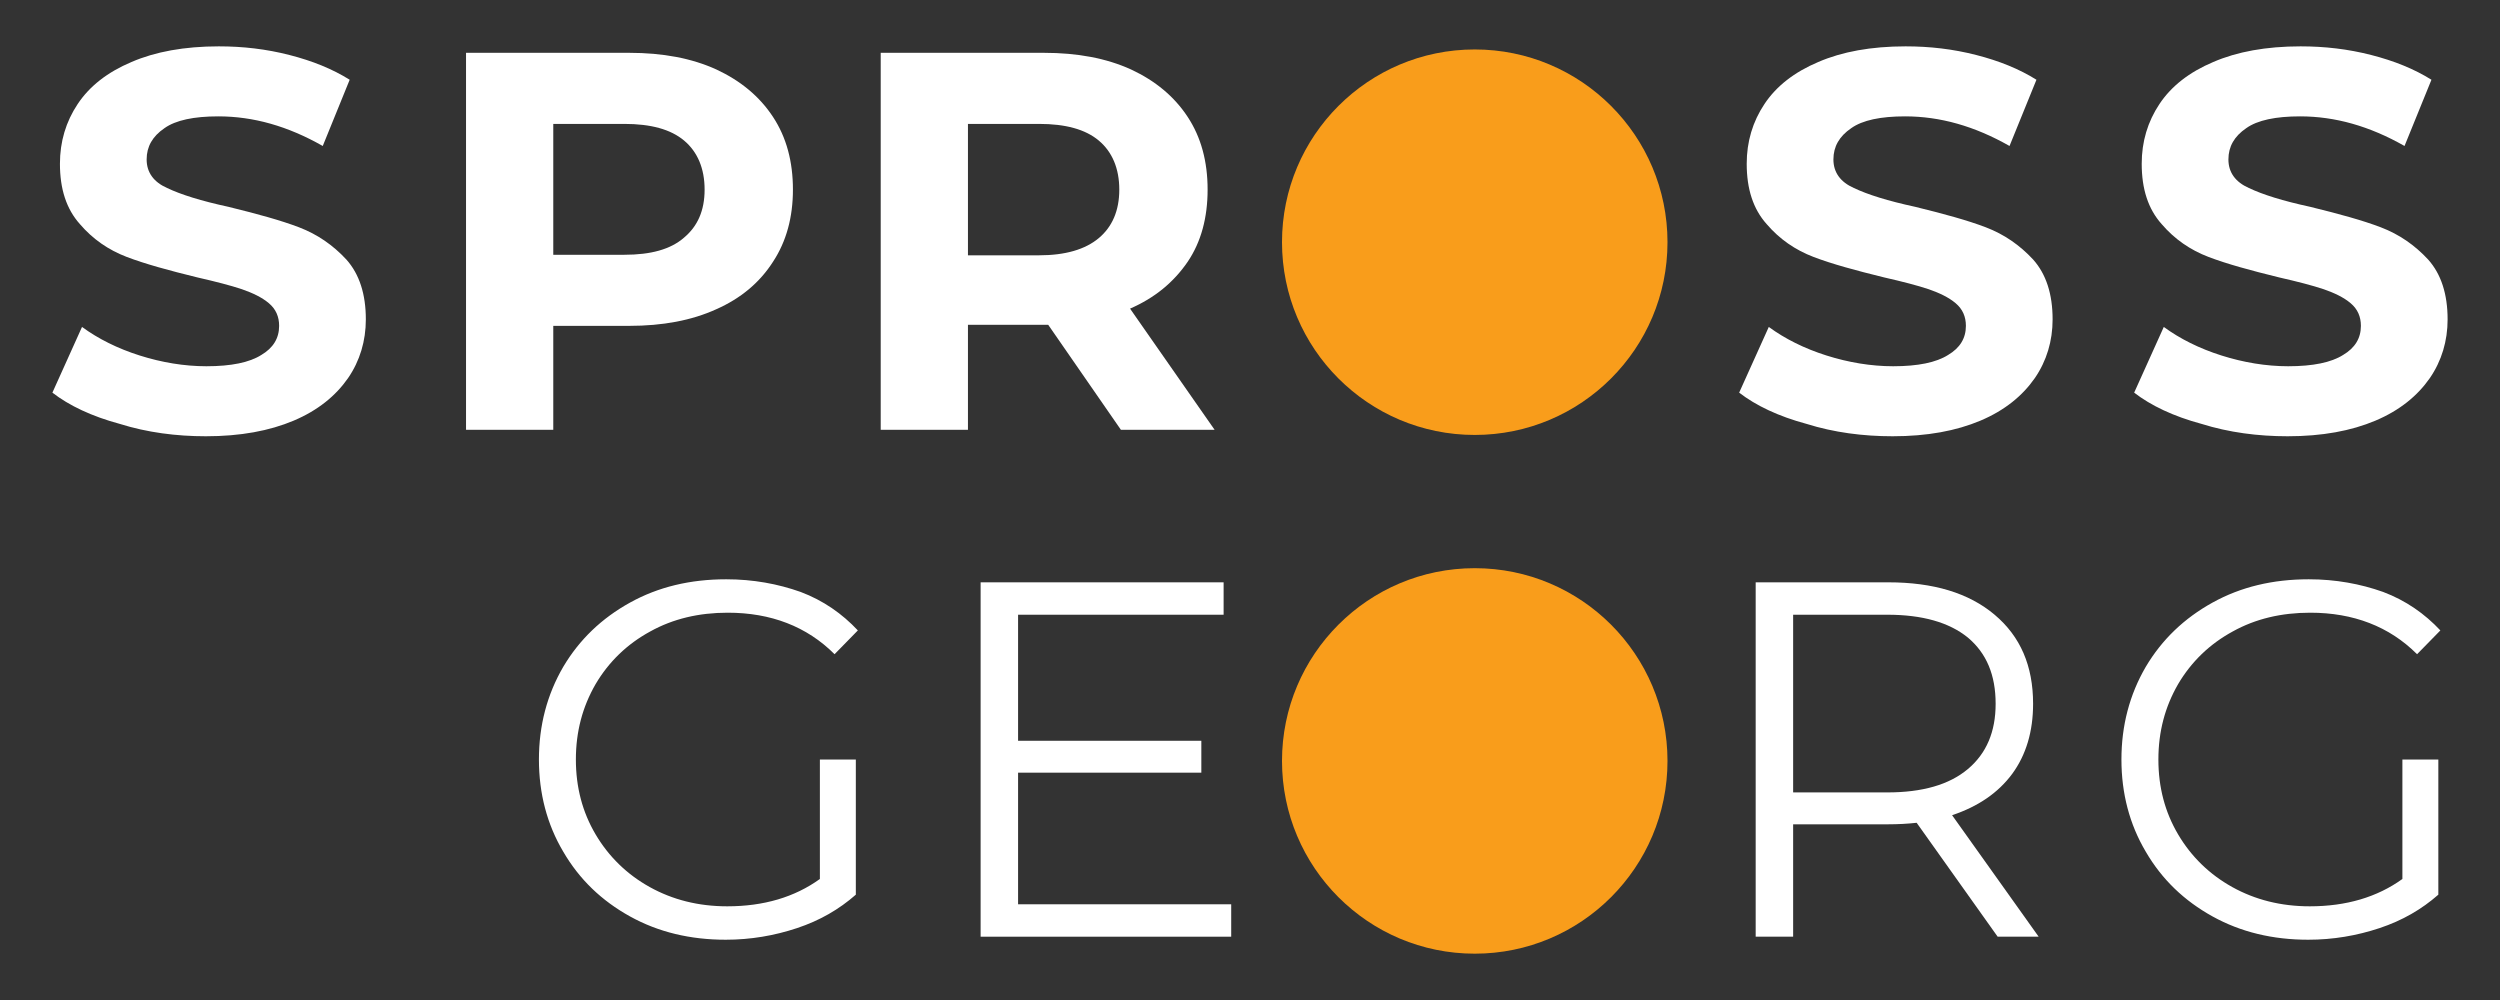 <?xml version="1.0" encoding="UTF-8" standalone="no"?>
<!DOCTYPE svg PUBLIC "-//W3C//DTD SVG 1.1//EN" "http://www.w3.org/Graphics/SVG/1.1/DTD/svg11.dtd">
<svg width="100%" height="100%" viewBox="0 0 500 200" version="1.1" xmlns="http://www.w3.org/2000/svg" xmlns:xlink="http://www.w3.org/1999/xlink" xml:space="preserve" xmlns:serif="http://www.serif.com/" style="fill-rule:evenodd;clip-rule:evenodd;stroke-linejoin:round;stroke-miterlimit:2;">
    <rect x="0" y="0" width="500" height="200" fill="#333333" stroke="none"/>
    <g transform="matrix(101.247,0,0,101.247,102.52,187.338)">
        <path d="M0.607,-0.35L0.678,-0.35L0.678,-0.083C0.645,-0.054 0.607,-0.032 0.562,-0.017C0.517,-0.002 0.47,0.006 0.421,0.006C0.351,0.006 0.288,-0.009 0.232,-0.04C0.176,-0.071 0.132,-0.113 0.1,-0.168C0.068,-0.222 0.052,-0.283 0.052,-0.35C0.052,-0.417 0.068,-0.478 0.1,-0.533C0.132,-0.587 0.176,-0.629 0.232,-0.66C0.288,-0.691 0.351,-0.706 0.422,-0.706C0.475,-0.706 0.524,-0.697 0.569,-0.681C0.614,-0.664 0.651,-0.638 0.682,-0.605L0.636,-0.558C0.581,-0.613 0.51,-0.64 0.425,-0.64C0.368,-0.64 0.317,-0.628 0.272,-0.603C0.226,-0.578 0.19,-0.543 0.164,-0.499C0.138,-0.454 0.125,-0.405 0.125,-0.35C0.125,-0.295 0.138,-0.246 0.164,-0.202C0.19,-0.158 0.226,-0.123 0.271,-0.098C0.316,-0.073 0.367,-0.06 0.424,-0.06C0.496,-0.06 0.557,-0.078 0.607,-0.114L0.607,-0.35Z" style="fill:white;fill-rule:nonzero;"/>
    </g>
    <g transform="matrix(101.247,0,0,101.247,184.581,187.338)">
        <path d="M0.609,-0.064L0.609,0L0.114,0L0.114,-0.7L0.594,-0.7L0.594,-0.636L0.188,-0.636L0.188,-0.387L0.55,-0.387L0.55,-0.324L0.188,-0.324L0.188,-0.064L0.609,-0.064Z" style="fill:white;fill-rule:nonzero;"/>
    </g>
    <g transform="matrix(101.247,0,0,101.247,339.593,187.338)">
        <path d="M0.592,0L0.432,-0.225C0.414,-0.223 0.395,-0.222 0.376,-0.222L0.188,-0.222L0.188,0L0.114,0L0.114,-0.7L0.376,-0.7C0.465,-0.7 0.535,-0.679 0.586,-0.636C0.637,-0.593 0.662,-0.535 0.662,-0.46C0.662,-0.405 0.648,-0.359 0.621,-0.322C0.593,-0.284 0.553,-0.257 0.502,-0.24L0.673,0L0.592,0ZM0.374,-0.285C0.443,-0.285 0.496,-0.3 0.533,-0.331C0.57,-0.362 0.588,-0.405 0.588,-0.46C0.588,-0.517 0.57,-0.56 0.533,-0.591C0.496,-0.621 0.443,-0.636 0.374,-0.636L0.188,-0.636L0.188,-0.285L0.374,-0.285Z" style="fill:white;fill-rule:nonzero;"/>
    </g>
    <g transform="matrix(101.247,0,0,101.247,419.022,187.338)">
        <path d="M0.607,-0.35L0.678,-0.35L0.678,-0.083C0.645,-0.054 0.607,-0.032 0.562,-0.017C0.517,-0.002 0.47,0.006 0.421,0.006C0.351,0.006 0.288,-0.009 0.232,-0.04C0.176,-0.071 0.132,-0.113 0.1,-0.168C0.068,-0.222 0.052,-0.283 0.052,-0.35C0.052,-0.417 0.068,-0.478 0.1,-0.533C0.132,-0.587 0.176,-0.629 0.232,-0.66C0.288,-0.691 0.351,-0.706 0.422,-0.706C0.475,-0.706 0.524,-0.697 0.569,-0.681C0.614,-0.664 0.651,-0.638 0.682,-0.605L0.636,-0.558C0.581,-0.613 0.51,-0.64 0.425,-0.64C0.368,-0.64 0.317,-0.628 0.272,-0.603C0.226,-0.578 0.19,-0.543 0.164,-0.499C0.138,-0.454 0.125,-0.405 0.125,-0.35C0.125,-0.295 0.138,-0.246 0.164,-0.202C0.19,-0.158 0.226,-0.123 0.271,-0.098C0.316,-0.073 0.367,-0.06 0.424,-0.06C0.496,-0.06 0.557,-0.078 0.607,-0.114L0.607,-0.35Z" style="fill:white;fill-rule:nonzero;"/>
    </g>
    <g transform="matrix(107.71,0,0,107.71,7.464,85.96)">
        <path d="M0.313,0.012C0.258,0.012 0.204,0.005 0.153,-0.011C0.101,-0.025 0.059,-0.045 0.028,-0.069L0.083,-0.191C0.113,-0.169 0.149,-0.151 0.19,-0.138C0.231,-0.125 0.273,-0.118 0.314,-0.118C0.36,-0.118 0.394,-0.125 0.416,-0.139C0.438,-0.152 0.449,-0.17 0.449,-0.193C0.449,-0.21 0.443,-0.224 0.43,-0.235C0.417,-0.246 0.4,-0.254 0.38,-0.261C0.359,-0.268 0.332,-0.275 0.297,-0.283C0.244,-0.296 0.2,-0.308 0.166,-0.321C0.132,-0.334 0.103,-0.354 0.079,-0.382C0.054,-0.41 0.042,-0.447 0.042,-0.494C0.042,-0.535 0.053,-0.572 0.075,-0.605C0.097,-0.638 0.13,-0.664 0.175,-0.683C0.219,-0.702 0.273,-0.712 0.337,-0.712C0.382,-0.712 0.425,-0.707 0.468,-0.696C0.511,-0.685 0.548,-0.67 0.58,-0.65L0.53,-0.527C0.465,-0.564 0.401,-0.582 0.336,-0.582C0.291,-0.582 0.257,-0.575 0.236,-0.56C0.214,-0.545 0.203,-0.526 0.203,-0.502C0.203,-0.478 0.216,-0.46 0.241,-0.449C0.266,-0.437 0.304,-0.425 0.355,-0.414C0.408,-0.401 0.452,-0.389 0.486,-0.376C0.52,-0.363 0.549,-0.343 0.574,-0.316C0.598,-0.289 0.61,-0.252 0.61,-0.205C0.61,-0.165 0.599,-0.128 0.577,-0.096C0.554,-0.063 0.521,-0.036 0.476,-0.017C0.431,0.002 0.377,0.012 0.313,0.012Z" style="fill:white;fill-rule:nonzero;"/>
    </g>
    <g transform="matrix(107.71,0,0,107.71,84.266,85.96)">
        <path d="M0.386,-0.7C0.448,-0.7 0.502,-0.69 0.548,-0.669C0.593,-0.648 0.628,-0.619 0.653,-0.581C0.678,-0.543 0.69,-0.498 0.69,-0.446C0.69,-0.395 0.678,-0.35 0.653,-0.312C0.628,-0.273 0.593,-0.244 0.548,-0.224C0.502,-0.203 0.448,-0.193 0.386,-0.193L0.245,-0.193L0.245,0L0.083,0L0.083,-0.7L0.386,-0.7ZM0.377,-0.325C0.426,-0.325 0.463,-0.335 0.488,-0.357C0.513,-0.378 0.526,-0.407 0.526,-0.446C0.526,-0.485 0.513,-0.516 0.488,-0.537C0.463,-0.558 0.426,-0.568 0.377,-0.568L0.245,-0.568L0.245,-0.325L0.377,-0.325Z" style="fill:white;fill-rule:nonzero;"/>
    </g>
    <g transform="matrix(107.71,0,0,107.71,167.202,85.96)">
        <path d="M0.529,0L0.394,-0.195L0.245,-0.195L0.245,0L0.083,0L0.083,-0.7L0.386,-0.7C0.448,-0.7 0.502,-0.69 0.548,-0.669C0.593,-0.648 0.628,-0.619 0.653,-0.581C0.678,-0.543 0.69,-0.498 0.69,-0.446C0.69,-0.394 0.678,-0.349 0.653,-0.312C0.627,-0.274 0.592,-0.245 0.546,-0.225L0.703,0L0.529,0ZM0.526,-0.446C0.526,-0.485 0.513,-0.516 0.488,-0.537C0.463,-0.558 0.426,-0.568 0.377,-0.568L0.245,-0.568L0.245,-0.324L0.377,-0.324C0.426,-0.324 0.463,-0.335 0.488,-0.356C0.513,-0.377 0.526,-0.407 0.526,-0.446Z" style="fill:white;fill-rule:nonzero;"/>
    </g>
    <g transform="matrix(107.71,0,0,107.71,344.818,85.96)">
        <path d="M0.313,0.012C0.258,0.012 0.204,0.005 0.153,-0.011C0.101,-0.025 0.059,-0.045 0.028,-0.069L0.083,-0.191C0.113,-0.169 0.149,-0.151 0.19,-0.138C0.231,-0.125 0.273,-0.118 0.314,-0.118C0.36,-0.118 0.394,-0.125 0.416,-0.139C0.438,-0.152 0.449,-0.17 0.449,-0.193C0.449,-0.21 0.443,-0.224 0.43,-0.235C0.417,-0.246 0.4,-0.254 0.38,-0.261C0.359,-0.268 0.332,-0.275 0.297,-0.283C0.244,-0.296 0.2,-0.308 0.166,-0.321C0.132,-0.334 0.103,-0.354 0.079,-0.382C0.054,-0.41 0.042,-0.447 0.042,-0.494C0.042,-0.535 0.053,-0.572 0.075,-0.605C0.097,-0.638 0.13,-0.664 0.175,-0.683C0.219,-0.702 0.273,-0.712 0.337,-0.712C0.382,-0.712 0.425,-0.707 0.468,-0.696C0.511,-0.685 0.548,-0.67 0.58,-0.65L0.53,-0.527C0.465,-0.564 0.401,-0.582 0.336,-0.582C0.291,-0.582 0.257,-0.575 0.236,-0.56C0.214,-0.545 0.203,-0.526 0.203,-0.502C0.203,-0.478 0.216,-0.46 0.241,-0.449C0.266,-0.437 0.304,-0.425 0.355,-0.414C0.408,-0.401 0.452,-0.389 0.486,-0.376C0.52,-0.363 0.549,-0.343 0.574,-0.316C0.598,-0.289 0.61,-0.252 0.61,-0.205C0.61,-0.165 0.599,-0.128 0.577,-0.096C0.554,-0.063 0.521,-0.036 0.476,-0.017C0.431,0.002 0.377,0.012 0.313,0.012Z" style="fill:white;fill-rule:nonzero;"/>
    </g>
    <g transform="matrix(107.71,0,0,107.71,423.818,85.96)">
        <path d="M0.313,0.012C0.258,0.012 0.204,0.005 0.153,-0.011C0.101,-0.025 0.059,-0.045 0.028,-0.069L0.083,-0.191C0.113,-0.169 0.149,-0.151 0.19,-0.138C0.231,-0.125 0.273,-0.118 0.314,-0.118C0.36,-0.118 0.394,-0.125 0.416,-0.139C0.438,-0.152 0.449,-0.17 0.449,-0.193C0.449,-0.21 0.443,-0.224 0.43,-0.235C0.417,-0.246 0.4,-0.254 0.38,-0.261C0.359,-0.268 0.332,-0.275 0.297,-0.283C0.244,-0.296 0.2,-0.308 0.166,-0.321C0.132,-0.334 0.103,-0.354 0.079,-0.382C0.054,-0.41 0.042,-0.447 0.042,-0.494C0.042,-0.535 0.053,-0.572 0.075,-0.605C0.097,-0.638 0.13,-0.664 0.175,-0.683C0.219,-0.702 0.273,-0.712 0.337,-0.712C0.382,-0.712 0.425,-0.707 0.468,-0.696C0.511,-0.685 0.548,-0.67 0.58,-0.65L0.53,-0.527C0.465,-0.564 0.401,-0.582 0.336,-0.582C0.291,-0.582 0.257,-0.575 0.236,-0.56C0.214,-0.545 0.203,-0.526 0.203,-0.502C0.203,-0.478 0.216,-0.46 0.241,-0.449C0.266,-0.437 0.304,-0.425 0.355,-0.414C0.408,-0.401 0.452,-0.389 0.486,-0.376C0.52,-0.363 0.549,-0.343 0.574,-0.316C0.598,-0.289 0.61,-0.252 0.61,-0.205C0.61,-0.165 0.599,-0.128 0.577,-0.096C0.554,-0.063 0.521,-0.036 0.476,-0.017C0.431,0.002 0.377,0.012 0.313,0.012Z" style="fill:white;fill-rule:nonzero;"/>
    </g>
    <g transform="matrix(4.167,0,0,4.167,294.95,9.891)">
        <path d="M0,18.502C5.109,18.502 9.251,14.36 9.251,9.251C9.251,4.142 5.109,0 0,0C-5.109,0 -9.251,4.142 -9.251,9.251C-9.251,14.36 -5.109,18.502 0,18.502" style="fill:rgb(249,157,27);fill-rule:nonzero;"/>
    </g>
    <g transform="matrix(4.167,0,0,4.167,294.95,113.637)">
        <path d="M0,18.502C5.109,18.502 9.251,14.36 9.251,9.251C9.251,4.142 5.109,0 0,0C-5.109,0 -9.251,4.142 -9.251,9.251C-9.251,14.36 -5.109,18.502 0,18.502" style="fill:rgb(249,157,27);fill-rule:nonzero;"/>
    </g>
</svg>
